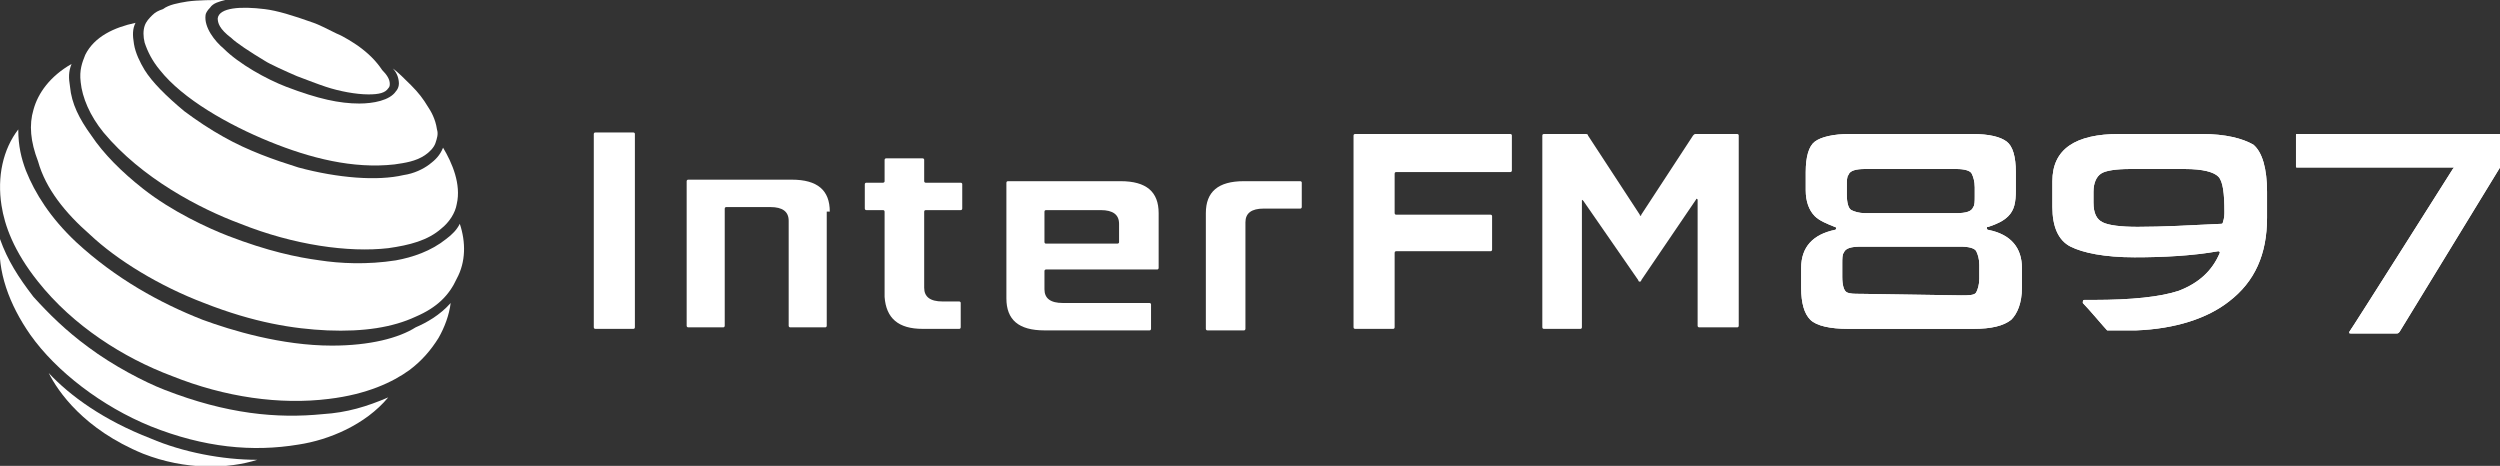 <?xml version="1.0" encoding="utf-8"?>
<!-- Generator: Adobe Illustrator 25.3.1, SVG Export Plug-In . SVG Version: 6.00 Build 0)  -->
<svg version="1.1" id="レイヤー_1" xmlns="http://www.w3.org/2000/svg" xmlns:xlink="http://www.w3.org/1999/xlink" x="0px"
	 y="0px" viewBox="0 0 164.2 30.6" style="enable-background:new 0 0 164.2 30.6;" xml:space="preserve">
<rect x="0" y="0" width="164.2" height="30.6" fill="#333333" stroke="none"/>
<style type="text/css">
	.st0{fill:#FFFFFF;}
</style>
<g>
	<g>
		<path class="st0" d="M10.8,25.6c-1.3-0.5-3.4-1.6-5-2.8c-1.5-1.1-2.6-2.2-3.6-3.3c-1-1.3-1.7-2.4-2.2-3.8C-0.2,17.8,0.6,20,2,22
			c1.7,2.4,4.7,4.7,7.9,6c3.5,1.4,6.7,1.7,9.7,1.2c2-0.3,4.4-1.3,5.9-3.1c-1.4,0.6-2.7,1-4.3,1.1C18.2,27.5,14.9,27.2,10.8,25.6z"/>
		<path class="st0" d="M21.8,22.7c-3.3,0-6.6-1-8.5-1.7c-2.8-1.1-5.7-2.7-8.3-5.1c-1.7-1.6-2.7-3.2-3.3-4.7l0,0l0,0
			c-0.3-0.8-0.5-1.6-0.5-2.7c-1,1.3-1.4,3.1-1.1,5c0.2,1.3,0.8,3,2.4,5c2.3,2.9,5.6,5,8.8,6.2c3.5,1.4,7.1,1.9,10.3,1.5
			c2.5-0.3,4.2-1.1,5.3-1.9c0.8-0.6,1.4-1.3,1.9-2.1c0.4-0.7,0.7-1.5,0.8-2.3c-0.7,0.8-1.6,1.3-2.3,1.6
			C26.2,22.2,24.3,22.7,21.8,22.7z"/>
		<path class="st0" d="M3.2,24.5c0.6,1.2,2.3,3.7,6.2,5.3c2.8,1.1,5.6,1,7.5,0.4c-2.3,0-4.9-0.5-7-1.4C6.8,27.6,4.6,26,3.2,24.5z"/>
		<path class="st0" d="M6.8,8.7c2.5,3,6.3,5,9,6c3.5,1.4,7.1,1.9,9.7,1.6c1.4-0.2,2.6-0.5,3.5-1.3c0.5-0.4,0.9-1,1-1.6
			c0.3-1.3-0.3-2.7-0.9-3.7c-0.2,0.5-0.5,0.8-0.9,1.1s-1,0.6-1.7,0.7c-1.7,0.4-4.3,0.2-6.9-0.5c-1.6-0.5-3.3-1.1-4.9-2
			c-0.9-0.5-1.8-1.1-2.6-1.7c-1.2-1-2.1-1.9-2.6-2.7C9.2,4.1,8.9,3.5,8.8,2.9c-0.1-0.6-0.1-1,0.1-1.4C7.5,1.8,6.2,2.4,5.6,3.6
			c-0.2,0.5-0.4,1-0.3,1.8C5.4,6.4,5.9,7.6,6.8,8.7z"/>
		<path class="st0" d="M10.5,4.6L10.5,4.6C12,6.5,15,8.2,17.7,9.3s5.5,1.8,8.2,1.5l0,0c0.7-0.1,1.4-0.2,2-0.6l0,0l0,0
			c0.3-0.2,0.6-0.5,0.7-0.8s0.2-0.6,0.1-0.9c-0.1-0.7-0.4-1.2-0.6-1.5c-0.3-0.5-0.6-0.9-1.1-1.4c-0.4-0.4-0.9-0.9-1.2-1.1
			c0.3,0.3,0.4,0.7,0.4,1c0,0.2-0.1,0.4-0.2,0.5c-0.4,0.6-1.5,0.8-2.4,0.8c-1.3,0-2.7-0.3-4.8-1.1c-1.3-0.5-3.1-1.5-4.1-2.5l0,0l0,0
			c-0.6-0.5-1.3-1.4-1.2-2.2c0-0.1,0.1-0.3,0.3-0.5c0.2-0.3,0.6-0.4,1-0.5C14,0,13,0,12.3,0.1c-0.6,0.1-1.2,0.2-1.6,0.5
			C10.4,0.7,10.2,0.8,10,1S9.6,1.4,9.5,1.7s-0.1,0.7,0,1.1C9.7,3.4,10,4,10.5,4.6z"/>
		<path class="st0" d="M14.3,1.2c0,0.3,0.1,0.7,0.9,1.3c0.3,0.3,1.2,0.9,2.2,1.5c0.3,0.2,1.4,0.7,2.1,1c0.8,0.3,1.3,0.5,1.9,0.7
			c0.9,0.3,2,0.5,2.8,0.5c0.7,0,1.1-0.1,1.3-0.4c0.1-0.1,0.1-0.2,0.1-0.3c0-0.3-0.2-0.6-0.5-0.9C24.7,4,24.2,3.5,23.5,3
			c-0.3-0.2-0.9-0.6-1.4-0.8c-0.6-0.3-1.2-0.6-1.5-0.7c-1.4-0.5-2.4-0.8-3.2-0.9C15.8,0.4,14.4,0.5,14.3,1.2z"/>
		<path class="st0" d="M30.2,14.7c-0.2,0.4-0.5,0.7-0.9,1c-1,0.8-2.2,1.2-3.3,1.4c-1.9,0.3-3.7,0.2-5,0c-1.5-0.2-3.4-0.6-6-1.6
			c-1.3-0.5-3.7-1.6-5.6-3.1C8,11.3,6.8,10.1,6,8.9C5.2,7.8,4.7,6.8,4.6,5.7c-0.1-0.6-0.1-1,0.1-1.5C3.3,5,2.5,6.1,2.2,7.2
			c-0.3,1-0.2,2.1,0.3,3.4C3,12.4,4.3,14,5.9,15.4c1.8,1.7,4.6,3.4,7.5,4.5c3.3,1.3,5.9,1.7,8.1,1.8l0,0l0,0
			c2.4,0.1,4.3-0.2,5.8-0.9c1.4-0.6,2.2-1.4,2.7-2.5C30.6,17.2,30.6,15.9,30.2,14.7z"/>
	</g>
	<g>
		<path class="st0" d="M111.4,8.8c-0.1,0-0.1,0-0.2,0.1l-3.4,5.2c0,0.1-0.1,0.1-0.1,0l-3.4-5.2c0-0.1-0.1-0.1-0.2-0.1h-2.7
			c-0.1,0-0.1,0.1-0.1,0.1v12.6c0,0.1,0.1,0.1,0.1,0.1h2.4c0.1,0,0.1-0.1,0.1-0.1v-8.3c0-0.1,0-0.1,0.1,0l3.6,5.2
			c0,0.1,0.1,0.1,0.1,0.1s0.1,0,0.1-0.1l3.6-5.3c0-0.1,0.1,0,0.1,0v8.3c0,0.1,0.1,0.1,0.1,0.1h2.5c0.1,0,0.1-0.1,0.1-0.1V8.9
			c0-0.1-0.1-0.1-0.1-0.1S111.4,8.8,111.4,8.8z"/>
		<path class="st0" d="M88.9,21.5c0,0.1,0.1,0.1,0.1,0.1h2.5c0.1,0,0.1-0.1,0.1-0.1v-4.9c0-0.1,0.1-0.1,0.1-0.1h6.2
			c0.1,0,0.1-0.1,0.1-0.1v-2.2c0-0.1-0.1-0.1-0.1-0.1h-6.2c-0.1,0-0.1-0.1-0.1-0.1v-2.6c0-0.1,0.1-0.1,0.1-0.1h7.5
			c0.1,0,0.1-0.1,0.1-0.1V8.9c0-0.1-0.1-0.1-0.1-0.1H89c-0.1,0-0.1,0.1-0.1,0.1V21.5z"/>
		<path class="st0" d="M39,21.5c0,0.1,0.1,0.1,0.1,0.1h2.5c0.1,0,0.1-0.1,0.1-0.1V8.8c0-0.1-0.1-0.1-0.1-0.1h-2.5
			C39,8.7,39,8.8,39,8.8V21.5z"/>
		<path class="st0" d="M54.5,13.9c0-1.4-0.8-2.1-2.5-2.1h-6.8c-0.1,0-0.1,0.1-0.1,0.1v9.5c0,0.1,0.1,0.1,0.1,0.1h2.3
			c0.1,0,0.1-0.1,0.1-0.1v-7.7c0-0.1,0.1-0.1,0.1-0.1h2.9c0.8,0,1.2,0.3,1.2,0.9v6.9c0,0.1,0.1,0.1,0.1,0.1h2.3
			c0.1,0,0.1-0.1,0.1-0.1v-7.5H54.5z"/>
		<path class="st0" d="M60.6,21.6H63c0.1,0,0.1-0.1,0.1-0.1v-1.6c0-0.1-0.1-0.1-0.1-0.1h-1.1c-0.8,0-1.2-0.3-1.2-0.9v-5
			c0-0.1,0.1-0.1,0.1-0.1h2.3c0.1,0,0.1-0.1,0.1-0.1v-1.6c0-0.1-0.1-0.1-0.1-0.1h-2.3c-0.1,0-0.1-0.1-0.1-0.1v-1.4
			c0-0.1-0.1-0.1-0.1-0.1h-2.4c-0.1,0-0.1,0.1-0.1,0.1v1.4C58.1,12,58,12,58,12h-1.1c-0.1,0-0.1,0.1-0.1,0.1v1.6
			c0,0.1,0.1,0.1,0.1,0.1H58c0.1,0,0.1,0.1,0.1,0.1v5.6C58.2,20.9,59,21.6,60.6,21.6z"/>
		<path class="st0" d="M73.6,11.9h-7.4c-0.1,0-0.1,0.1-0.1,0.1v7.6c0,1.4,0.8,2.1,2.5,2.1h6.9c0.1,0,0.1-0.1,0.1-0.1V20
			c0-0.1-0.1-0.1-0.1-0.1h-5.7c-0.8,0-1.2-0.3-1.2-0.9v-1.2c0-0.1,0.1-0.1,0.1-0.1H76c0.1,0,0.1-0.1,0.1-0.1V14
			C76.1,12.6,75.3,11.9,73.6,11.9z M73.5,15.9c0,0.1-0.1,0.1-0.1,0.1h-4.7c-0.1,0-0.1-0.1-0.1-0.1v-2c0-0.1,0.1-0.1,0.1-0.1h3.6
			c0.8,0,1.2,0.3,1.2,0.9V15.9z"/>
		<path class="st0" d="M81.8,14.6c0-0.6,0.4-0.9,1.2-0.9h2.4c0.1,0,0.1-0.1,0.1-0.1V12c0-0.1-0.1-0.1-0.1-0.1h-3.7
			c-1.7,0-2.5,0.7-2.5,2.1v7.6c0,0.1,0.1,0.1,0.1,0.1h2.4c0.1,0,0.1-0.1,0.1-0.1V14.6z"/>
		<g>
			<path class="st0" d="M164.1,8.8h-13.2c-0.1,0-0.1,0-0.1,0.1v2c0,0.1,0,0.1,0.1,0.1h10.2c0.1,0,0.1,0,0,0.1c0,0-6.7,10.6-6.8,10.7
				c0,0.1,0,0.1,0.1,0.1h3c0.1,0,0.1,0,0.2-0.1l6.6-10.8c0,0,0.1-0.1,0.1-0.2V8.9C164.2,8.8,164.2,8.8,164.1,8.8L164.1,8.8z"/>
			<path class="st0" d="M144.6,8.8h-5.4c-2.9,0-4.4,1-4.4,3.1v1.7c0,1.3,0.4,2.2,1.2,2.6s2.2,0.7,4.2,0.7c1.9,0,3.8-0.1,5.5-0.4l0,0
				c0.1,0,0.1,0.1,0.1,0.1c-0.5,1.2-1.4,2-2.7,2.5c-1.2,0.4-3.1,0.6-5.6,0.6c0,0-0.2,0-0.4,0c-0.1,0-0.2,0-0.2,0
				c-0.1,0-0.1,0.1-0.1,0.2c0.4,0.4,1.4,1.6,1.6,1.8c0,0,0,0,0.1,0c0.2,0,0.5,0,0.8,0c0.4,0,0.8,0,1,0c2.6-0.1,4.7-0.8,6.1-1.9
				c1.7-1.3,2.5-3.1,2.5-5.5v-1.7c0-1.5-0.3-2.6-0.9-3.1C147.3,9.1,146.2,8.8,144.6,8.8L144.6,8.8z M140.4,14.9
				c-1.1,0-1.9-0.1-2.3-0.3c-0.4-0.2-0.6-0.6-0.6-1.3v-0.7c0-0.6,0.2-1,0.5-1.2s1-0.3,1.9-0.3h3.6c1.2,0,1.9,0.2,2.2,0.5
				s0.4,1.1,0.4,2.3c0,0.2,0,0.4-0.1,0.7c0,0,0,0.1-0.1,0.1C143.9,14.8,142,14.9,140.4,14.9L140.4,14.9z"/>
			<path class="st0" d="M129.5,8.8h-8c-1.1,0-1.9,0.2-2.3,0.5s-0.6,1-0.6,2v1.2c0,0.7,0.2,1.3,0.6,1.7c0.3,0.3,0.8,0.5,1.3,0.7
				c0.1,0,0.1,0.1,0.1,0.1c0,0.1-0.1,0.1-0.1,0.1c-1.4,0.3-2.2,1.1-2.2,2.5v1.3c0,1,0.2,1.7,0.6,2.1s1.3,0.6,2.5,0.6h8.2
				c1.2,0,2-0.2,2.5-0.6c0.4-0.4,0.7-1.1,0.7-2.1v-1.3c0-1.3-0.7-2.2-2.2-2.5c-0.1,0-0.1-0.1-0.1-0.1c0-0.1,0-0.1,0.1-0.1
				c0.6-0.2,1-0.4,1.3-0.7c0.4-0.4,0.5-0.9,0.5-1.7v-1.2c0-1-0.2-1.7-0.6-2S130.7,8.8,129.5,8.8L129.5,8.8z M122.5,14
				c-0.4,0-0.7-0.1-0.9-0.2c-0.2-0.1-0.3-0.5-0.3-1v-0.6c0-0.3,0-0.6,0.1-0.7c0.1-0.3,0.5-0.4,1.1-0.4h6c0.5,0,0.9,0.1,1,0.3
				s0.2,0.5,0.2,0.9v0.6c0,0.3,0,0.6-0.1,0.7c-0.1,0.3-0.5,0.4-1.1,0.4H122.5L122.5,14z M122.2,19.3c-0.4,0-0.7,0-0.9-0.1
				c-0.2-0.1-0.3-0.5-0.3-1v-0.9c0-0.3,0-0.6,0.1-0.7c0.1-0.3,0.5-0.4,1.1-0.4h6.6c0.5,0,0.9,0.1,1,0.3c0.1,0.2,0.2,0.5,0.2,0.9v0.9
				c0,0.4-0.1,0.7-0.2,0.9c-0.1,0.2-0.5,0.2-1,0.2L122.2,19.3L122.2,19.3z"/>
			<path class="st0" d="M163.8,9.2v1.5l-6.6,10.7H155c1-1.6,4.5-7.1,6.5-10.2c0.1-0.1,0.1-0.3,0-0.5c-0.1-0.1-0.2-0.2-0.4-0.2h-9.9
				V9.2H163.8 M164.1,8.8h-13.2c-0.1,0-0.1,0-0.1,0.1v2c0,0.1,0,0.1,0.1,0.1h10.2c0.1,0,0.1,0,0,0.1c0,0-6.7,10.6-6.8,10.7
				c0,0.1,0,0.1,0.1,0.1h3c0.1,0,0.1,0,0.2-0.1l6.6-10.8c0,0,0.1-0.1,0.1-0.2V8.9C164.2,8.8,164.2,8.8,164.1,8.8L164.1,8.8z"/>
			<path class="st0" d="M144.6,9.2c1.5,0,2.5,0.2,3.1,0.7c0.5,0.5,0.8,1.4,0.8,2.8v1.7c0,2.3-0.8,4-2.3,5.2
				c-1.4,1.1-3.4,1.7-5.9,1.8c-0.2,0-0.5,0-0.9,0c-0.3,0-0.5,0-0.6,0c-0.1-0.1-0.4-0.4-0.6-0.7c-0.2-0.2-0.3-0.4-0.5-0.5
				c2.6,0,4.5-0.2,5.7-0.7c1.4-0.5,2.4-1.4,3-2.7c0.1-0.2,0-0.3,0-0.5c-0.1-0.1-0.3-0.2-0.4-0.2l0,0l0,0c-1.7,0.3-3.6,0.4-5.4,0.4
				c-1.9,0-3.3-0.2-4-0.6s-1-1.2-1-2.3v-1.7c0-0.7,0-2.7,4-2.7L144.6,9.2 M140.4,15.3c1.6,0,3.5-0.1,5.6-0.3c0.2,0,0.4-0.2,0.4-0.4
				c0-0.3,0.1-0.5,0.1-0.7c0-1.3-0.2-2.1-0.5-2.6c-0.4-0.4-1.2-0.6-2.5-0.6h-3.6c-1,0-1.7,0.1-2.1,0.4c-0.4,0.3-0.7,0.8-0.7,1.6v0.7
				c0,0.8,0.3,1.4,0.8,1.6C138.4,15.2,139.2,15.3,140.4,15.3 M144.6,8.8h-5.4c-2.9,0-4.4,1-4.4,3.1v1.7c0,1.3,0.4,2.2,1.2,2.6
				s2.2,0.7,4.2,0.7c1.9,0,3.8-0.1,5.5-0.4l0,0c0.1,0,0.1,0.1,0.1,0.1c-0.5,1.2-1.4,2-2.7,2.5c-1.2,0.4-3.1,0.6-5.6,0.6
				c0,0-0.2,0-0.4,0c-0.1,0-0.2,0-0.2,0c-0.1,0-0.1,0.1-0.1,0.2c0.4,0.4,1.4,1.6,1.6,1.8c0,0,0,0,0.1,0c0.2,0,0.5,0,0.8,0
				c0.4,0,0.8,0,1,0c2.6-0.1,4.7-0.8,6.1-1.9c1.7-1.3,2.5-3.1,2.5-5.5v-1.7c0-1.5-0.3-2.6-0.9-3.1C147.3,9.1,146.2,8.8,144.6,8.8
				L144.6,8.8z M140.4,14.9c-1.1,0-1.9-0.1-2.3-0.3c-0.4-0.2-0.6-0.6-0.6-1.3v-0.7c0-0.6,0.2-1,0.5-1.2s1-0.3,1.9-0.3h3.6
				c1.2,0,1.9,0.2,2.2,0.5s0.4,1.1,0.4,2.3c0,0.2,0,0.4-0.1,0.7c0,0,0,0.1-0.1,0.1C143.9,14.8,142,14.9,140.4,14.9L140.4,14.9z"/>
			<path class="st0" d="M129.5,9.2c1.3,0,1.8,0.2,2.1,0.4c0.3,0.3,0.5,0.8,0.5,1.7v1.2c0,0.6-0.1,1.1-0.4,1.4
				c-0.2,0.2-0.6,0.4-1.2,0.6l0,0l0,0c-0.3,0.1-0.4,0.3-0.4,0.5s0.2,0.5,0.4,0.5c1.3,0.3,1.8,0.9,1.8,2.1v1.3c0,0.9-0.2,1.5-0.5,1.8
				c-0.2,0.2-0.8,0.5-2.2,0.5h-8.2c-1.1,0-1.8-0.2-2.2-0.5c-0.3-0.3-0.5-0.9-0.5-1.8v-1.3c0-1.2,0.6-1.8,1.8-2.1
				c0.3-0.1,0.4-0.3,0.4-0.5s-0.2-0.4-0.4-0.5c-0.5-0.1-0.9-0.4-1.1-0.6c-0.3-0.3-0.4-0.8-0.4-1.4v-1.2c0-0.9,0.2-1.4,0.5-1.7
				c0.2-0.2,0.8-0.4,2.1-0.4L129.5,9.2 M122.5,14.4h6c0.8,0,1.3-0.2,1.5-0.7c0.1-0.2,0.1-0.5,0.1-0.9v-0.6c0-0.5-0.1-0.9-0.3-1.2
				s-0.6-0.4-1.3-0.4h-6c-0.8,0-1.3,0.2-1.5,0.7c-0.1,0.2-0.1,0.5-0.1,0.9v0.6c0,0.7,0.2,1.1,0.5,1.3
				C121.6,14.3,122,14.4,122.5,14.4 M121.2,19.5c0.2,0.1,0.6,0.2,1.1,0.2h6.6c0.7,0,1.1-0.1,1.3-0.4c0.2-0.2,0.3-0.6,0.3-1.2v-0.9
				c0-0.5-0.1-0.9-0.3-1.2c-0.2-0.3-0.6-0.4-1.3-0.4h-6.6c-0.8,0-1.3,0.2-1.5,0.7c-0.1,0.2-0.1,0.5-0.1,0.9v0.9
				C120.6,18.4,120.6,19.2,121.2,19.5 M129.5,8.8h-8c-1.1,0-1.9,0.2-2.3,0.5s-0.6,1-0.6,2v1.2c0,0.7,0.2,1.3,0.6,1.7
				c0.3,0.3,0.8,0.5,1.3,0.7c0.1,0,0.1,0.1,0.1,0.1c0,0.1-0.1,0.1-0.1,0.1c-1.4,0.3-2.2,1.1-2.2,2.5v1.3c0,1,0.2,1.7,0.6,2.1
				s1.3,0.6,2.5,0.6h8.2c1.2,0,2-0.2,2.5-0.6c0.4-0.4,0.7-1.1,0.7-2.1v-1.3c0-1.3-0.7-2.2-2.2-2.5c-0.1,0-0.1-0.1-0.1-0.1
				c0-0.1,0-0.1,0.1-0.1c0.6-0.2,1-0.4,1.3-0.7c0.4-0.4,0.5-0.9,0.5-1.7v-1.2c0-1-0.2-1.7-0.6-2S130.7,8.8,129.5,8.8L129.5,8.8z
				 M122.5,14c-0.4,0-0.7-0.1-0.9-0.2c-0.2-0.1-0.3-0.5-0.3-1v-0.6c0-0.3,0-0.6,0.1-0.7c0.1-0.3,0.5-0.4,1.1-0.4h6
				c0.5,0,0.9,0.1,1,0.3s0.2,0.5,0.2,0.9v0.6c0,0.3,0,0.6-0.1,0.7c-0.1,0.3-0.5,0.4-1.1,0.4H122.5L122.5,14z M122.2,19.3
				c-0.4,0-0.7,0-0.9-0.1c-0.2-0.1-0.3-0.5-0.3-1v-0.9c0-0.3,0-0.6,0.1-0.7c0.1-0.3,0.5-0.4,1.1-0.4h6.6c0.5,0,0.9,0.1,1,0.3
				c0.1,0.2,0.2,0.5,0.2,0.9v0.9c0,0.4-0.1,0.7-0.2,0.9c-0.1,0.2-0.5,0.2-1,0.2L122.2,19.3L122.2,19.3z"/>
		</g>
	</g>
</g>
</svg>
